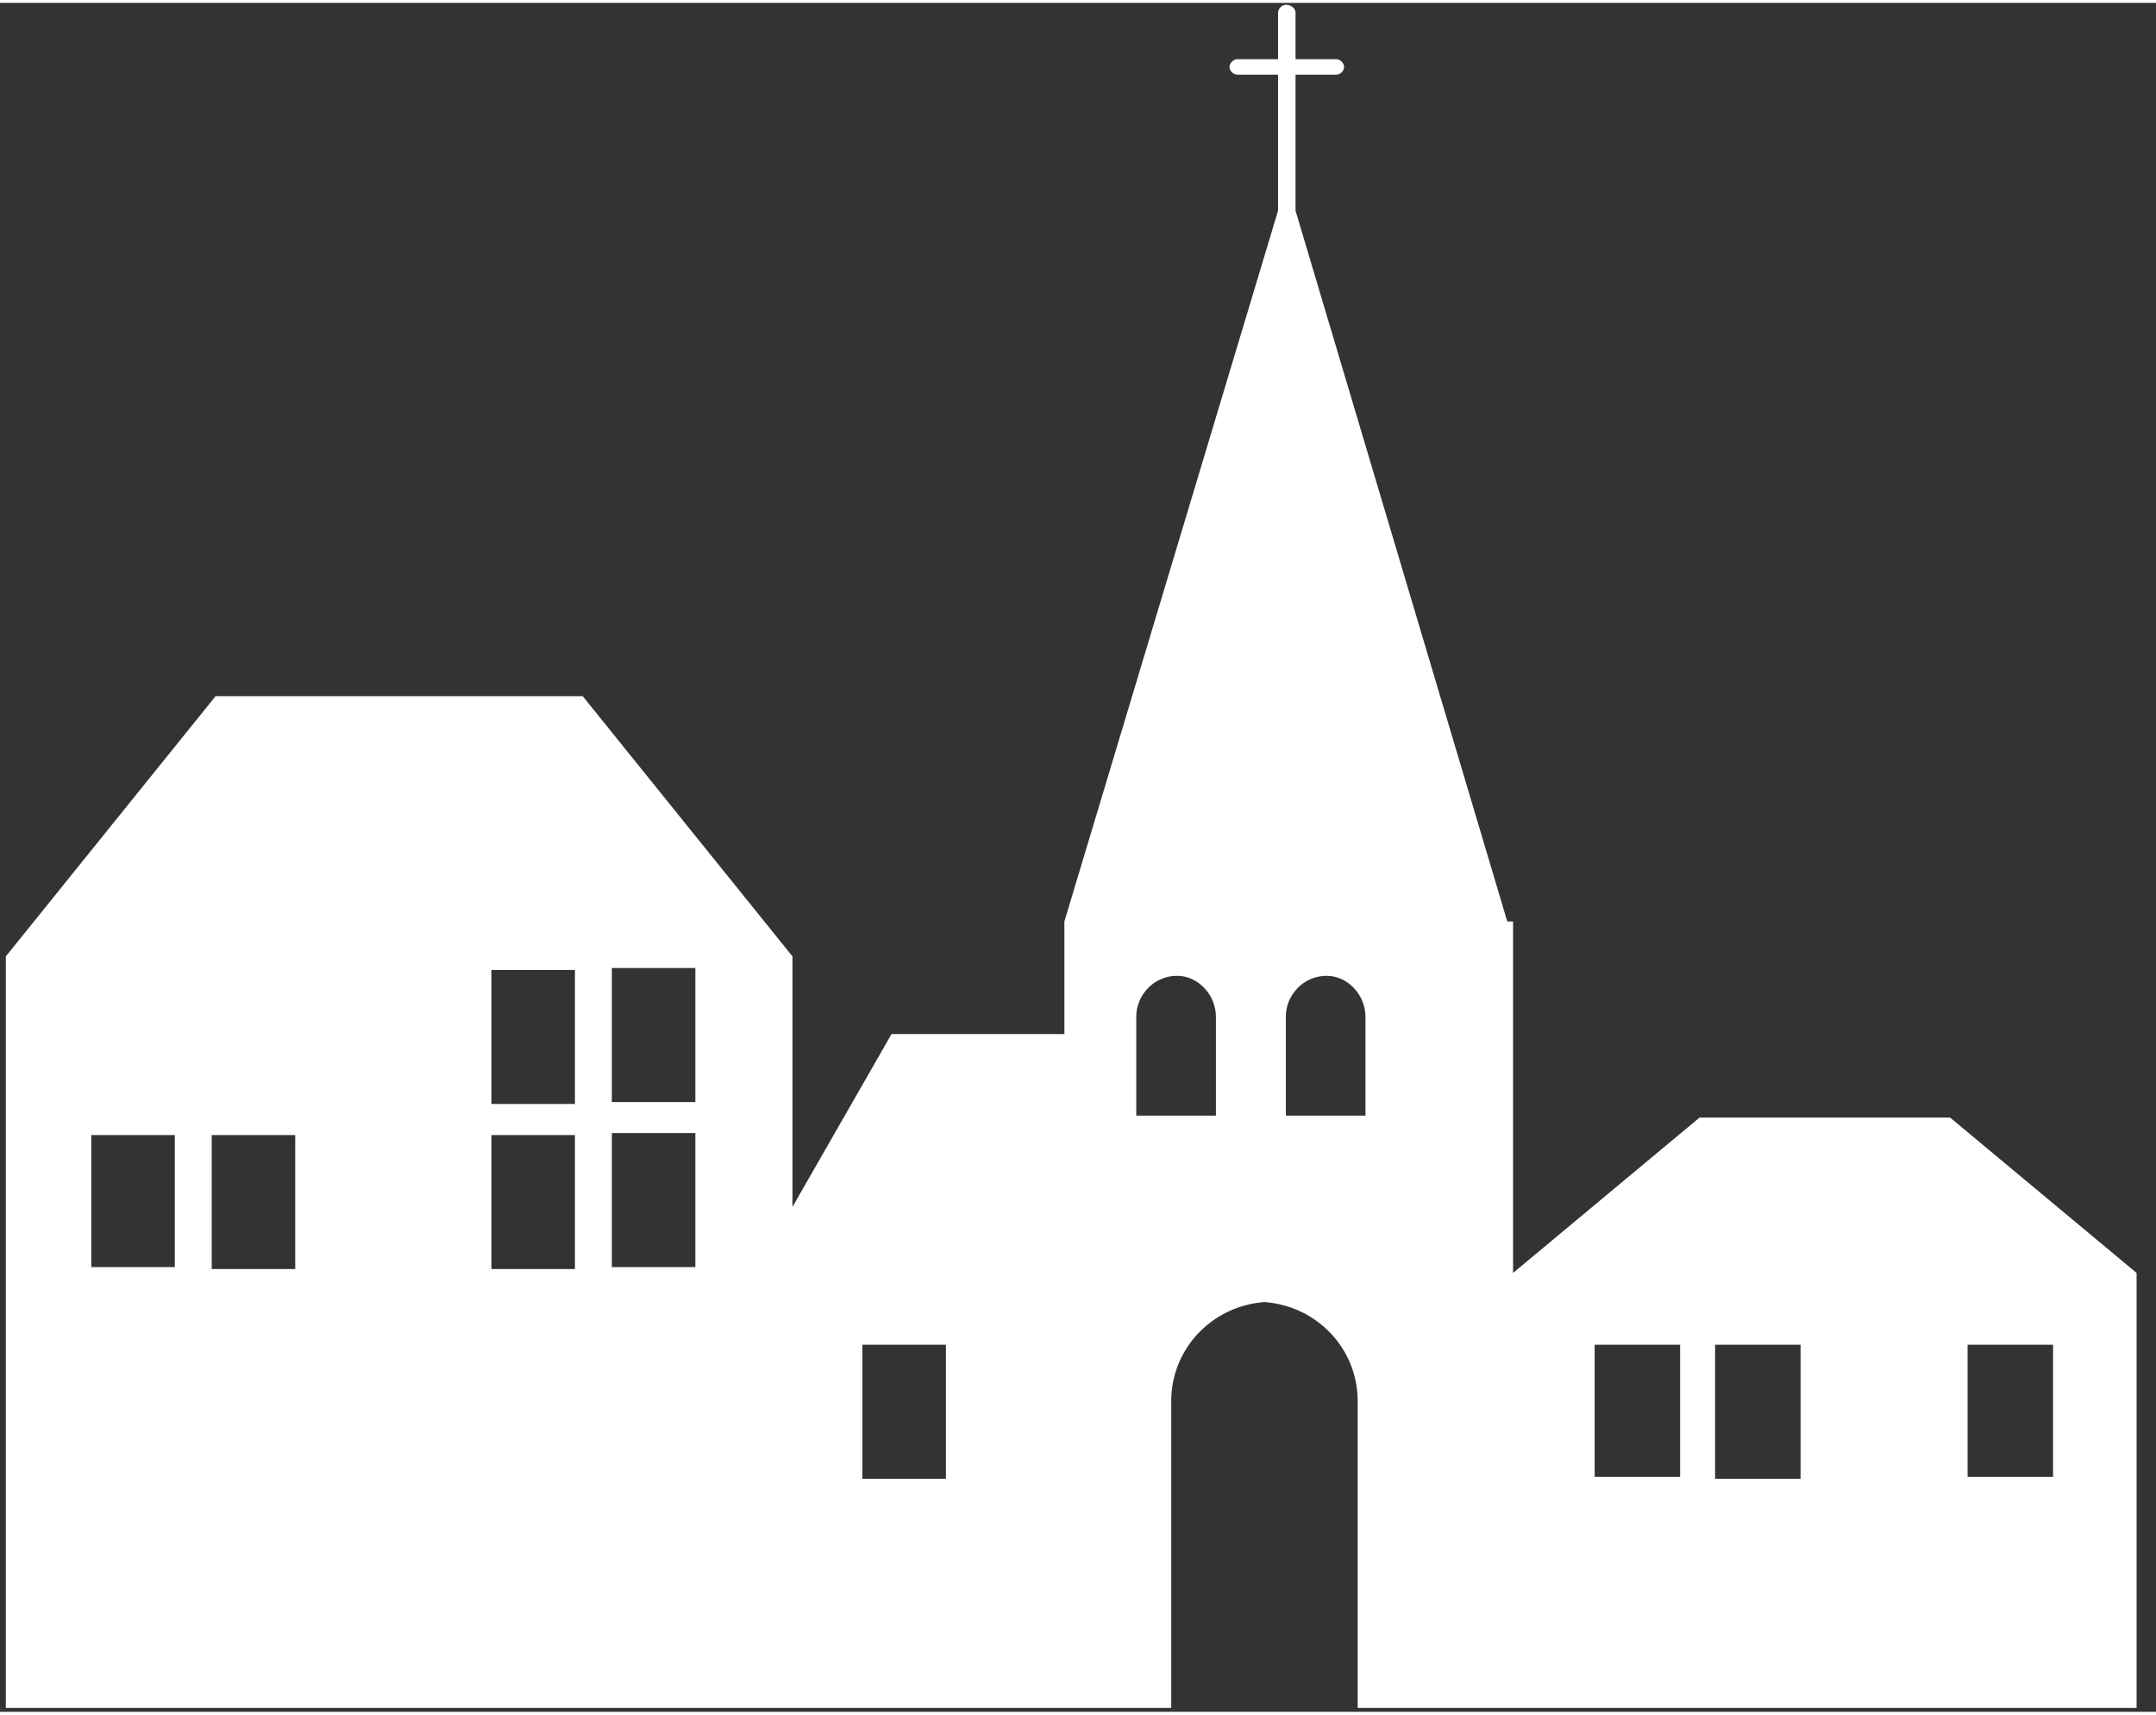 <svg version="1.2" xmlns="http://www.w3.org/2000/svg" viewBox="0 0 111 88" width="88" height="70">
	<rect x="0" y="0" width="111" height="88" fill="#333333" stroke="none"/>
	<title>noun-village-365229-FFFFFF-svg</title>
	<style>
		.s0 { fill: #ffffff } 
	</style>
	<path id="Layer" fill-rule="evenodd" class="s0" d="m110 65.4v22.4h-40.1v-15.8c0-2.7-2.1-4.9-4.8-5.1-2.7 0.2-4.8 2.4-4.8 5.1v15.8h-60v-38.7l10.8-13.4h18.9l10.8 13.4v12.9l5.1-8.9h8.9v-5.8l11-36.6v-7h-2.1c-0.2 0-0.4-0.2-0.4-0.4 0-0.2 0.2-0.4 0.4-0.4h2.1v-2.4c0-0.2 0.2-0.4 0.4-0.4 0.3 0 0.5 0.2 0.5 0.4v2.4h2.1c0.2 0 0.4 0.2 0.4 0.4 0 0.2-0.2 0.4-0.4 0.4h-2.1v7l10.9 36.6h0.3v18.1l9.6-8h12.9zm-101-7.1h-4.3v6.8h4.3zm6.2 0h-4.3v6.9h4.3c0 0 0-6.9 0-6.9zm14.4 0h-4.3v6.9h4.3zm0-8.5h-4.3v6.9h4.3zm6.2 8.4h-4.3v6.9h4.3zm0-8.5h-4.3v6.9h4.3zm12.9 19.4h-4.3v6.9h4.3zm13.9-11.8c0 0 0-5.1 0-5.1 0-1.1-0.9-2.1-2-2.1-1.2 0-2.1 1-2.1 2.1v5.1zm7.7 0c0 0 0-5.1 0-5.1 0-1.1-0.9-2.1-2-2.1-1.2 0-2.1 1-2.1 2.1v5.1zm16.2 11.8h-4.4v6.8h4.4zm6.2 0h-4.4v6.9h4.4zm13 0h-4.4v6.8h4.4z"/>
</svg>